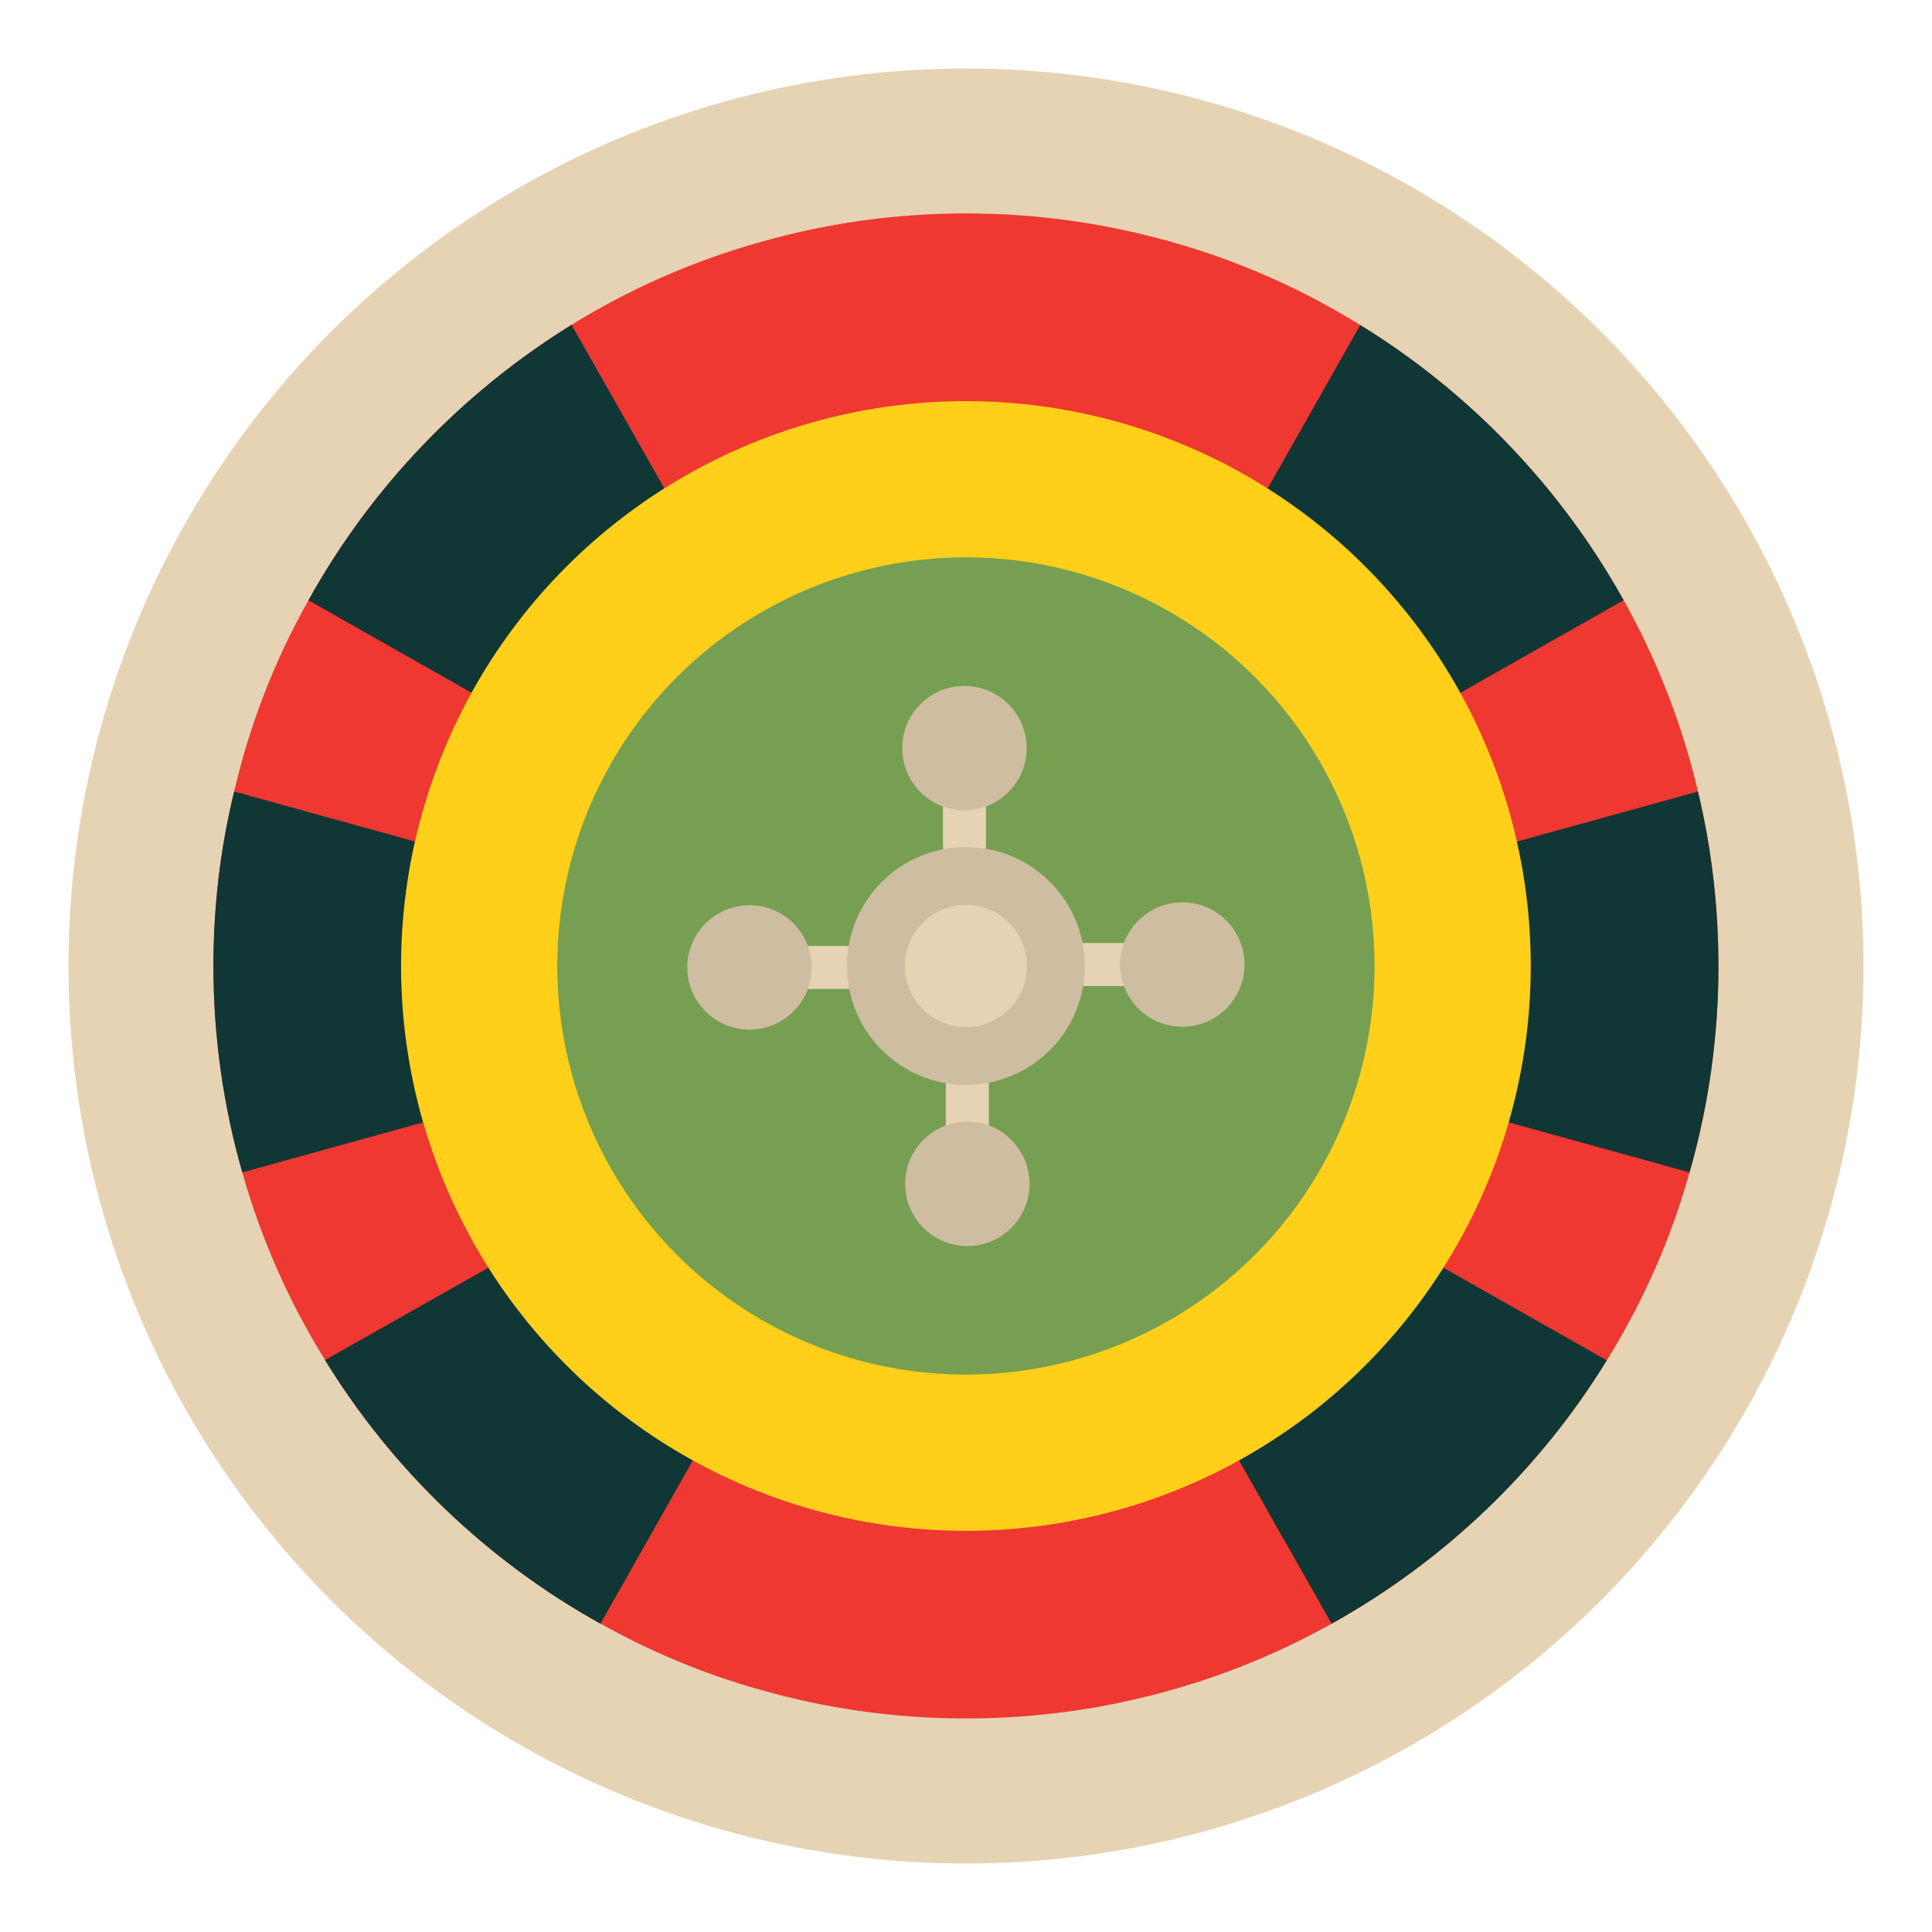<svg id="Layer_1" enable-background="new 0 0 66 66" viewBox="0 0 66 66" xmlns="http://www.w3.org/2000/svg"><g><g><g><g><path d="m38.957 7.992-2.175 7.866h-8.738l-2.098-7.579c2.242-.642 4.609-.987 7.052-.987 2.05 0 4.043.24 5.96.699z" fill="#103635"/></g><g><path d="m38.957 58.007c-1.916.46-3.909.699-5.96.699-2.443 0-4.81-.345-7.052-.987l2.098-7.579h8.738z" fill="#103635"/></g></g><g><g><path d="m38.957 7.992-2.175 7.866h-8.738l-2.098-7.579c2.242-.642 4.609-.987 7.052-.987 2.05 0 4.043.24 5.96.699z" fill="#103635"/></g><g><path d="m38.957 58.007c-1.916.46-3.909.699-5.96.699-2.443 0-4.81-.345-7.052-.987l2.098-7.579h8.738z" fill="#103635"/></g></g><g><g><path d="m38.957 7.992-2.175 7.866h-8.738l-2.098-7.579c2.242-.642 4.609-.987 7.052-.987 2.05 0 4.043.24 5.96.699z" fill="#103635"/></g><g><path d="m38.957 58.007c-1.916.46-3.909.699-5.96.699-2.443 0-4.81-.345-7.052-.987l2.098-7.579h8.738z" fill="#103635"/></g></g><g><g><path d="m38.957 7.992-2.175 7.866h-8.738l-2.098-7.579c2.242-.642 4.609-.987 7.052-.987 2.05 0 4.043.24 5.96.699z" fill="#103635"/></g><g><path d="m38.957 58.007c-1.916.46-3.909.699-5.96.699-2.443 0-4.81-.345-7.052-.987l2.098-7.579h8.738z" fill="#103635"/></g></g><g><circle cx="33" cy="33" fill="#e5d3b3" r="30.66"/></g><g><path d="m58.704 32.999c0 2.443-.345 4.81-.987 7.052-.642 2.29-1.6 4.446-2.826 6.419-2.299 3.746-5.548 6.851-9.399 8.997-2.022 1.131-4.216 1.993-6.534 2.539-1.916.46-3.909.699-5.96.699-2.443 0-4.81-.345-7.052-.987-1.916-.537-3.737-1.303-5.433-2.252-3.861-2.146-7.109-5.26-9.409-9.006-1.226-1.974-2.185-4.13-2.826-6.41-.642-2.242-.987-4.609-.987-7.052 0-2.05.24-4.043.709-5.96.537-2.319 1.399-4.513 2.539-6.534 2.137-3.852 5.241-7.09 8.987-9.409 1.974-1.217 4.13-2.175 6.419-2.817 2.242-.642 4.609-.987 7.052-.987 2.05 0 4.043.24 5.96.699 2.692.632 5.222 1.696 7.512 3.114 3.746 2.3 6.851 5.548 8.997 9.399 1.131 2.022 1.993 4.216 2.539 6.534.46 1.916.699 3.909.699 5.96z" fill="#ee3831"/></g><g><g><path d="m23.559 18.206-6.18 6.18-6.841-3.88c2.137-3.852 5.241-7.09 8.987-9.409z" fill="#103635"/></g><g><path d="m54.89 46.471c-2.299 3.746-5.548 6.851-9.399 8.997l-3.88-6.841 6.18-6.18z" fill="#103635"/></g></g><g><g><path d="m15.866 29.215v8.738l-7.588 2.098c-.642-2.242-.987-4.609-.987-7.052 0-2.05.24-4.043.709-5.96z" fill="#103635"/></g><g><path d="m58.704 32.999c0 2.443-.345 4.81-.987 7.052l-7.579-2.098v-8.738l7.866-2.175c.46 1.916.699 3.909.699 5.96z" fill="#103635"/></g></g><g><g><path d="m24.383 48.627-3.871 6.841c-3.861-2.146-7.109-5.26-9.409-9.006l7.1-4.015z" fill="#103635"/></g><g><path d="m55.465 20.505-6.841 3.88-6.18-6.18 4.024-7.1c3.746 2.3 6.851 5.548 8.997 9.399z" fill="#103635"/></g></g><g><circle cx="32.997" cy="32.999" fill="#ffcf1a" r="19.296"/></g><g><circle cx="32.997" cy="32.999" fill="#769f51" r="13.96"/></g><g><g><g><g><path d="m32.947 29.613c-.407 0-.735-.329-.735-.735v-3.321c0-.407.329-.735.735-.735.407 0 .735.329.735.735v3.321c0 .407-.329.735-.735.735z" fill="#e5d3b3"/></g></g><g><g><path d="m33.046 41.079c-.407 0-.735-.329-.735-.735v-3.321c0-.407.329-.735.735-.735.407 0 .735.329.735.735v3.321c0 .407-.329.735-.735.735z" fill="#e5d3b3"/></g></g><g><circle cx="32.947" cy="25.557" fill="#cebda1" r="2.125"/></g><g><circle cx="33.046" cy="40.442" fill="#cebda1" r="2.125"/></g></g><g><g><g><path d="m40.39 33.685h-3.321c-.407 0-.735-.329-.735-.735 0-.407.329-.735.735-.735h3.321c.407 0 .735.329.735.735 0 .407-.329.735-.735.735z" fill="#e5d3b3"/></g></g><g><g><path d="m28.925 33.785h-3.321c-.407 0-.735-.329-.735-.735 0-.407.329-.735.735-.735h3.321c.407 0 .735.329.735.735 0 .407-.329.735-.735.735z" fill="#e5d3b3"/></g></g><g><circle cx="40.39" cy="32.95" fill="#cebda1" r="2.125"/></g><g><circle cx="25.604" cy="33.049" fill="#cebda1" r="2.125"/></g></g><g><circle cx="32.997" cy="32.999" fill="#cebda1" r="4.062"/></g><g><circle cx="32.997" cy="32.999" fill="#e5d3b3" r="2.086"/></g></g></g></g></svg>